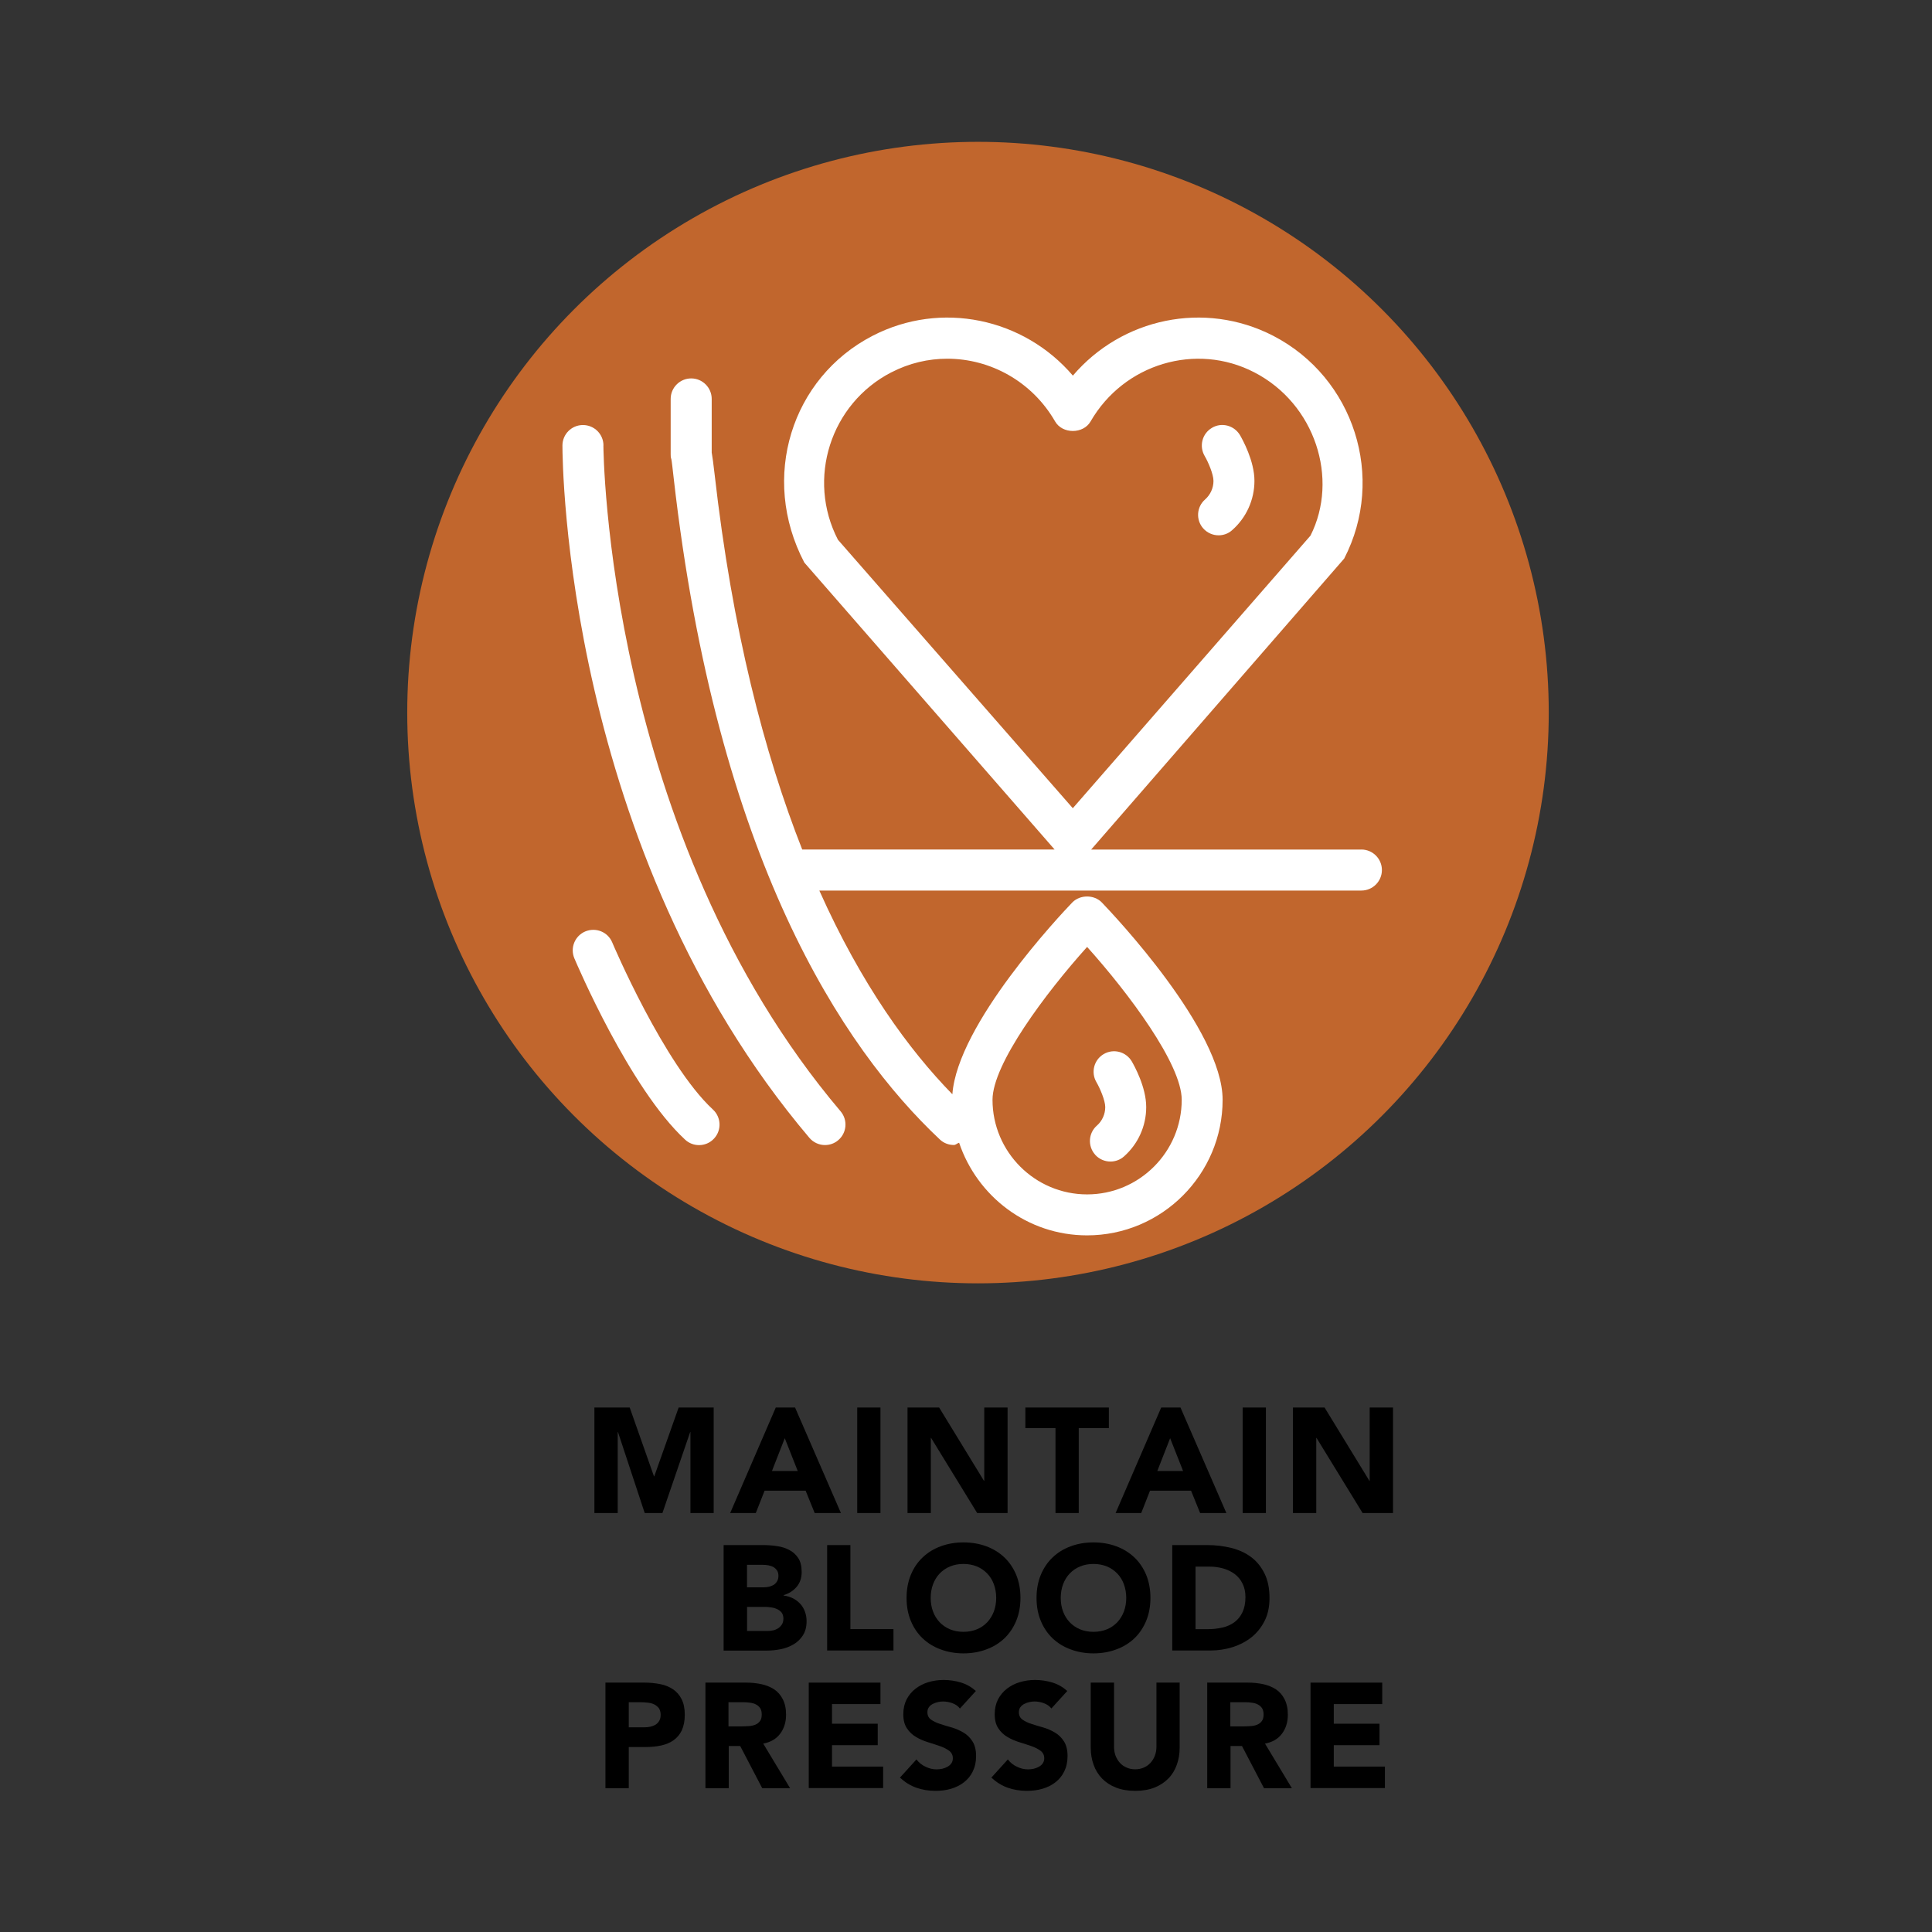 <svg viewBox="0 0 28.346 28.346" version="1.1" height="10mm" width="10mm" xmlns="http://www.w3.org/2000/svg" id="Layer_1">
  
  <rect x="0" y="0" width="28.346" height="28.346" fill="#333333" stroke="none"/>
  
  <defs>
    <style>
      .st0 {
        fill: none;
      }

      .st1 {
        fill: #c1662d;
      }

      .st2 {
        fill: #fff;
      }
    </style>
  </defs>
  <g>
    <path d="M8.722,20.651h.517l.356,1.01h.004l.358-1.01h.514v1.548h-.341v-1.188h-.004l-.407,1.188h-.26l-.392-1.188h-.004v1.188h-.342v-1.548Z"></path>
    <path d="M11.383,20.651h.282l.673,1.548h-.385l-.133-.328h-.602l-.129.328h-.376l.669-1.548ZM11.514,21.101l-.188.481h.378l-.19-.481Z"></path>
    <path d="M12.577,20.651h.341v1.548h-.341v-1.548Z"></path>
    <path d="M13.315,20.651h.464l.658,1.076h.004v-1.076h.342v1.548h-.446l-.676-1.102h-.004v1.102h-.342v-1.548Z"></path>
    <path d="M15.486,20.953h-.442v-.302h1.225v.302h-.442v1.246h-.341v-1.246Z"></path>
    <path d="M17.038,20.651h.282l.673,1.548h-.385l-.133-.328h-.602l-.129.328h-.376l.669-1.548ZM17.168,21.101l-.188.481h.378l-.19-.481Z"></path>
    <path d="M18.232,20.651h.341v1.548h-.341v-1.548Z"></path>
    <path d="M18.97,20.651h.464l.658,1.076h.004v-1.076h.342v1.548h-.446l-.676-1.102h-.004v1.102h-.342v-1.548Z"></path>
    <path d="M10.618,22.669h.577c.067,0,.135.005.202.015.068.009.129.028.183.057.055.028.098.068.132.119.033.051.05.118.05.203,0,.088-.024.16-.073.218s-.113.099-.193.123v.005c.051.007.098.021.139.042.042.021.077.049.107.081.03.033.053.071.068.115.017.044.024.09.024.14,0,.082-.018.15-.053.205-.034.054-.08.099-.135.132-.056.033-.118.058-.188.072s-.138.021-.206.021h-.635v-1.548ZM10.96,23.289h.247c.025,0,.052-.003.077-.009s.049-.016.069-.028c.02-.014.036-.031.049-.053.013-.022.019-.048.019-.079,0-.032-.007-.059-.021-.079-.015-.021-.032-.038-.054-.05-.022-.012-.047-.02-.074-.025-.028-.005-.055-.007-.081-.007h-.231v.33ZM10.96,23.929h.306c.026,0,.053-.003.08-.009.026-.006.051-.017.073-.031.021-.015.039-.033.054-.057.014-.023.021-.052.021-.085,0-.036-.01-.066-.027-.089-.019-.022-.041-.039-.069-.051-.027-.012-.058-.021-.089-.024-.032-.005-.062-.007-.09-.007h-.258v.353Z"></path>
    <path d="M12.136,22.669h.341v1.233h.632v.314h-.973v-1.548Z"></path>
    <path d="M13.301,23.444c0-.124.021-.236.062-.337.041-.101.1-.187.174-.257.074-.071.162-.125.265-.163.102-.038.214-.057.334-.057.121,0,.233.019.335.057s.19.092.265.163c.074.07.132.156.174.257.041.101.062.213.062.337s-.021.235-.062.336c-.042.101-.1.187-.174.258-.074.07-.163.125-.265.162-.102.038-.214.058-.335.058-.12,0-.232-.02-.334-.058-.103-.037-.19-.092-.265-.162-.074-.071-.133-.157-.174-.258-.042-.101-.062-.212-.062-.336ZM13.655,23.444c0,.072.011.14.034.199.022.061.055.113.097.158.042.044.093.079.152.104.059.024.125.037.197.037.073,0,.14-.013.198-.037.06-.024.109-.06.152-.104.042-.045.074-.098.097-.158.022-.06.034-.127.034-.199,0-.071-.012-.138-.034-.199s-.055-.114-.097-.158c-.043-.045-.093-.079-.152-.104-.059-.024-.125-.037-.198-.037-.072,0-.139.013-.197.037-.06.025-.11.06-.152.104-.042.044-.074.097-.097.158-.023.062-.034.128-.034.199Z"></path>
    <path d="M15.208,23.444c0-.124.021-.236.062-.337.042-.101.1-.187.174-.257.074-.071.162-.125.265-.163.102-.038.214-.057.334-.057.121,0,.233.019.335.057s.19.092.265.163c.074.07.132.156.174.257.041.101.062.213.062.337s-.021.235-.062.336c-.042.101-.1.187-.174.258-.074.07-.163.125-.265.162-.102.038-.214.058-.335.058-.12,0-.232-.02-.334-.058-.103-.037-.19-.092-.265-.162-.074-.071-.133-.157-.174-.258-.042-.101-.062-.212-.062-.336ZM15.563,23.444c0,.072.011.14.034.199.022.061.055.113.097.158.042.044.093.079.152.104.059.024.125.037.197.037.073,0,.14-.013.198-.037.06-.024.109-.06.152-.104.042-.045.074-.098.097-.158.022-.06.034-.127.034-.199,0-.071-.012-.138-.034-.199s-.055-.114-.097-.158c-.043-.045-.093-.079-.152-.104-.059-.024-.125-.037-.198-.037-.072,0-.139.013-.197.037-.06.025-.11.06-.152.104-.042.044-.074.097-.097.158-.023.062-.034.128-.034.199Z"></path>
    <path d="M17.198,22.669h.512c.124,0,.242.014.354.042.111.027.209.072.292.134.083.062.148.143.197.242.049.099.073.219.073.36,0,.125-.023.236-.07.331-.048.096-.111.176-.191.241-.08.064-.173.113-.278.147-.104.033-.215.05-.33.05h-.558v-1.548ZM17.54,23.903h.177c.078,0,.151-.008.22-.024.067-.016.126-.042.176-.08.05-.037.089-.086.117-.146.028-.06.043-.134.043-.222,0-.075-.015-.142-.043-.197-.028-.057-.066-.103-.115-.14-.048-.036-.104-.063-.169-.082-.065-.018-.133-.027-.205-.027h-.2v.919Z"></path>
    <path d="M8.883,24.687h.575c.08,0,.156.008.228.022s.134.04.187.075c.054.036.096.084.127.145s.047.137.047.229c0,.09-.015.166-.043.228-.029.061-.069.109-.121.146-.051.036-.111.062-.181.077-.07.016-.146.023-.228.023h-.249v.604h-.342v-1.549ZM9.225,25.343h.227c.031,0,.061-.003.089-.009s.054-.016.076-.029c.023-.014.041-.033.055-.057.015-.024.021-.055.021-.091,0-.039-.01-.071-.027-.096-.019-.023-.042-.042-.07-.056-.028-.013-.061-.021-.095-.024-.035-.004-.069-.006-.101-.006h-.175v.367Z"></path>
    <path d="M10.348,24.687h.6c.078,0,.153.008.224.023.071.016.133.041.187.076.053.036.095.084.126.145s.048.136.048.227c0,.109-.029.202-.086.278-.057.077-.14.125-.249.146l.394.654h-.409l-.323-.619h-.168v.619h-.342v-1.549ZM10.689,25.329h.2c.031,0,.063-.002.098-.004s.065-.009.093-.02c.028-.011.051-.028.069-.052.018-.022.027-.056.027-.098,0-.04-.008-.071-.024-.095-.016-.022-.036-.041-.062-.053-.024-.013-.053-.021-.085-.025-.032-.005-.063-.007-.094-.007h-.223v.353Z"></path>
    <path d="M11.866,24.687h1.052v.315h-.711v.288h.671v.315h-.671v.314h.75v.315h-1.091v-1.549Z"></path>
    <path d="M14.083,25.066c-.027-.035-.065-.061-.112-.078-.048-.017-.093-.024-.135-.024-.025,0-.051.003-.076.009-.026.006-.052.015-.075.027-.023.012-.042.028-.057.049s-.021.045-.021.074c0,.047.018.082.053.107.034.024.078.046.132.063.053.018.11.035.172.052.061.018.118.043.172.075.053.031.097.074.132.129.035.054.053.126.053.216,0,.086-.017.161-.049.226-.031.064-.075.117-.13.159-.055.043-.118.074-.19.095-.071.021-.147.03-.229.03-.101,0-.193-.016-.279-.046s-.166-.08-.24-.148l.242-.267c.035.046.079.082.133.107.053.026.107.039.165.039.027,0,.056-.004.084-.01.028-.007.054-.017.076-.03.022-.013.041-.029.055-.05s.021-.045.021-.072c0-.047-.018-.083-.053-.11-.036-.027-.081-.05-.135-.069-.054-.019-.112-.037-.175-.057-.062-.019-.121-.044-.175-.076-.055-.032-.1-.074-.135-.127-.036-.053-.054-.122-.054-.208,0-.083.017-.156.049-.219.033-.062.077-.115.132-.157s.117-.074.188-.095c.072-.021.146-.032.222-.032.087,0,.172.013.253.037.082.025.155.066.221.125l-.233.256Z"></path>
    <path d="M15.425,25.066c-.027-.035-.065-.061-.112-.078-.048-.017-.093-.024-.135-.024-.025,0-.051.003-.076.009-.026.006-.052.015-.075.027-.023.012-.042.028-.057.049s-.021.045-.021.074c0,.047.018.082.053.107.034.024.078.046.132.063.053.018.11.035.172.052.061.018.119.043.172.075.053.031.097.074.132.129.035.054.053.126.053.216,0,.086-.017.161-.049.226-.031.064-.075.117-.13.159-.055.043-.118.074-.191.095-.071.021-.147.03-.229.03-.101,0-.193-.016-.279-.046s-.166-.08-.24-.148l.242-.267c.035.046.079.082.133.107.053.026.107.039.165.039.027,0,.056-.004.084-.01.028-.007.054-.017.076-.03.022-.013.041-.029.055-.05.014-.021.021-.045.021-.072,0-.047-.018-.083-.053-.11-.036-.027-.081-.05-.135-.069-.054-.019-.112-.037-.175-.057-.062-.019-.121-.044-.175-.076-.055-.032-.1-.074-.135-.127-.036-.053-.054-.122-.054-.208,0-.083.017-.156.049-.219.033-.062.077-.115.132-.157s.117-.074.188-.095c.072-.021.146-.032.222-.032.087,0,.172.013.253.037.082.025.155.066.221.125l-.233.256Z"></path>
    <path d="M17.308,25.638c0,.093-.014.177-.042.254-.027.077-.068.145-.123.201s-.123.102-.204.134c-.082.032-.176.048-.282.048-.108,0-.203-.016-.284-.048-.082-.032-.15-.077-.205-.134s-.096-.124-.123-.201c-.028-.077-.042-.161-.042-.254v-.951h.342v.938c0,.048.007.093.022.134.016.04.037.076.064.105.027.03.061.054.1.07.038.017.08.025.126.025.045,0,.086-.009.124-.025s.071-.04.099-.07c.027-.029.049-.065.064-.105.016-.041.023-.086.023-.134v-.938h.341v.951Z"></path>
    <path d="M17.71,24.687h.6c.078,0,.153.008.224.023.071.016.133.041.187.076.053.036.095.084.126.145s.048.136.048.227c0,.109-.029.202-.086.278-.057.077-.14.125-.249.146l.394.654h-.409l-.323-.619h-.168v.619h-.342v-1.549ZM18.052,25.329h.2c.031,0,.063-.002.098-.004s.065-.009.093-.02c.028-.011.051-.028.069-.052.018-.022.027-.056.027-.098,0-.04-.008-.071-.024-.095-.016-.022-.036-.041-.062-.053-.024-.013-.053-.021-.085-.025-.032-.005-.063-.007-.094-.007h-.223v.353Z"></path>
    <path d="M19.228,24.687h1.052v.315h-.711v.288h.671v.315h-.671v.314h.75v.315h-1.091v-1.549Z"></path>
  </g>
  <circle r="8.374" cy="10.455" cx="14.349" class="st1"></circle>
  <g>
    <path d="M8.854,6.537c0-.167-.135-.301-.301-.301-.167,0-.301.135-.301.301,0,.24.041,5.928,3.623,10.157.06.07.144.106.229.106.069,0,.138-.023.194-.071.127-.107.143-.297.035-.424-3.436-4.057-3.48-9.712-3.48-9.769Z" class="st2"></path>
    <path d="M8.982,13.826c-.064-.153-.239-.224-.395-.16-.153.065-.225.241-.16.395.033.077.811,1.908,1.625,2.66.058.054.131.08.204.08.081,0,.162-.032.221-.097.113-.122.105-.312-.017-.425-.718-.664-1.471-2.435-1.478-2.453Z" class="st2"></path>
    <path d="M16.066,16.94c.059.067.143.102.226.102.07,0,.142-.024.199-.075.207-.183.326-.446.326-.724,0-.295-.177-.61-.212-.671-.086-.144-.269-.19-.411-.107-.144.084-.191.269-.108.411.053.091.13.27.13.367,0,.104-.045.204-.123.272-.124.109-.137.3-.026.425Z" class="st2"></path>
    <path d="M17.652,7.751c.06.068.143.103.227.103.07,0,.142-.024.198-.075.209-.183.328-.447.328-.724,0-.294-.177-.61-.212-.671-.086-.143-.269-.192-.411-.107-.144.084-.191.268-.108.412.053.09.13.269.13.367,0,.104-.045.203-.123.272-.125.109-.138.299-.028.424Z" class="st2"></path>
    <path d="M19.974,12.465h-3.965l3.713-4.27c.613-1.188.146-2.653-1.041-3.268-1.011-.521-2.222-.258-2.94.584-.719-.842-1.932-1.105-2.939-.584-1.188.614-1.655,2.08-1.001,3.327l3.672,4.21h-3.703c-.556-1.411-1.026-3.213-1.287-5.519-.016-.138-.029-.241-.041-.306v-.786c0-.166-.135-.301-.301-.301s-.301.135-.301.301v.809c0,.031,0,.046.01.076.008.039.018.134.034.275.634,5.584,2.474,8.36,3.905,9.705.058.055.132.081.206.081.028,0,.05-.026.077-.033.265.787,1.002,1.359,1.877,1.359,1.097,0,1.989-.893,1.989-1.989,0-1.024-1.591-2.706-1.772-2.895-.113-.117-.32-.117-.434,0-.177.184-1.684,1.785-1.759,2.814-.636-.651-1.334-1.606-1.952-2.989h7.953c.166,0,.301-.135.301-.301s-.135-.301-.301-.301ZM13.078,5.463c.263-.136.543-.2.821-.2.629,0,1.242.332,1.581.92.107.187.414.187.521,0,.49-.848,1.549-1.162,2.402-.72.894.461,1.245,1.563.824,2.396l-3.487,3.999-3.446-3.939c-.461-.893-.11-1.995.783-2.456ZM15.95,13.893c.608.677,1.388,1.719,1.388,2.243,0,.765-.623,1.388-1.388,1.388-.765,0-1.388-.623-1.388-1.388,0-.524.779-1.566,1.388-2.243Z" class="st2"></path>
  </g>
  <rect height="28.346" width="28.346" class="st0"></rect>
</svg>